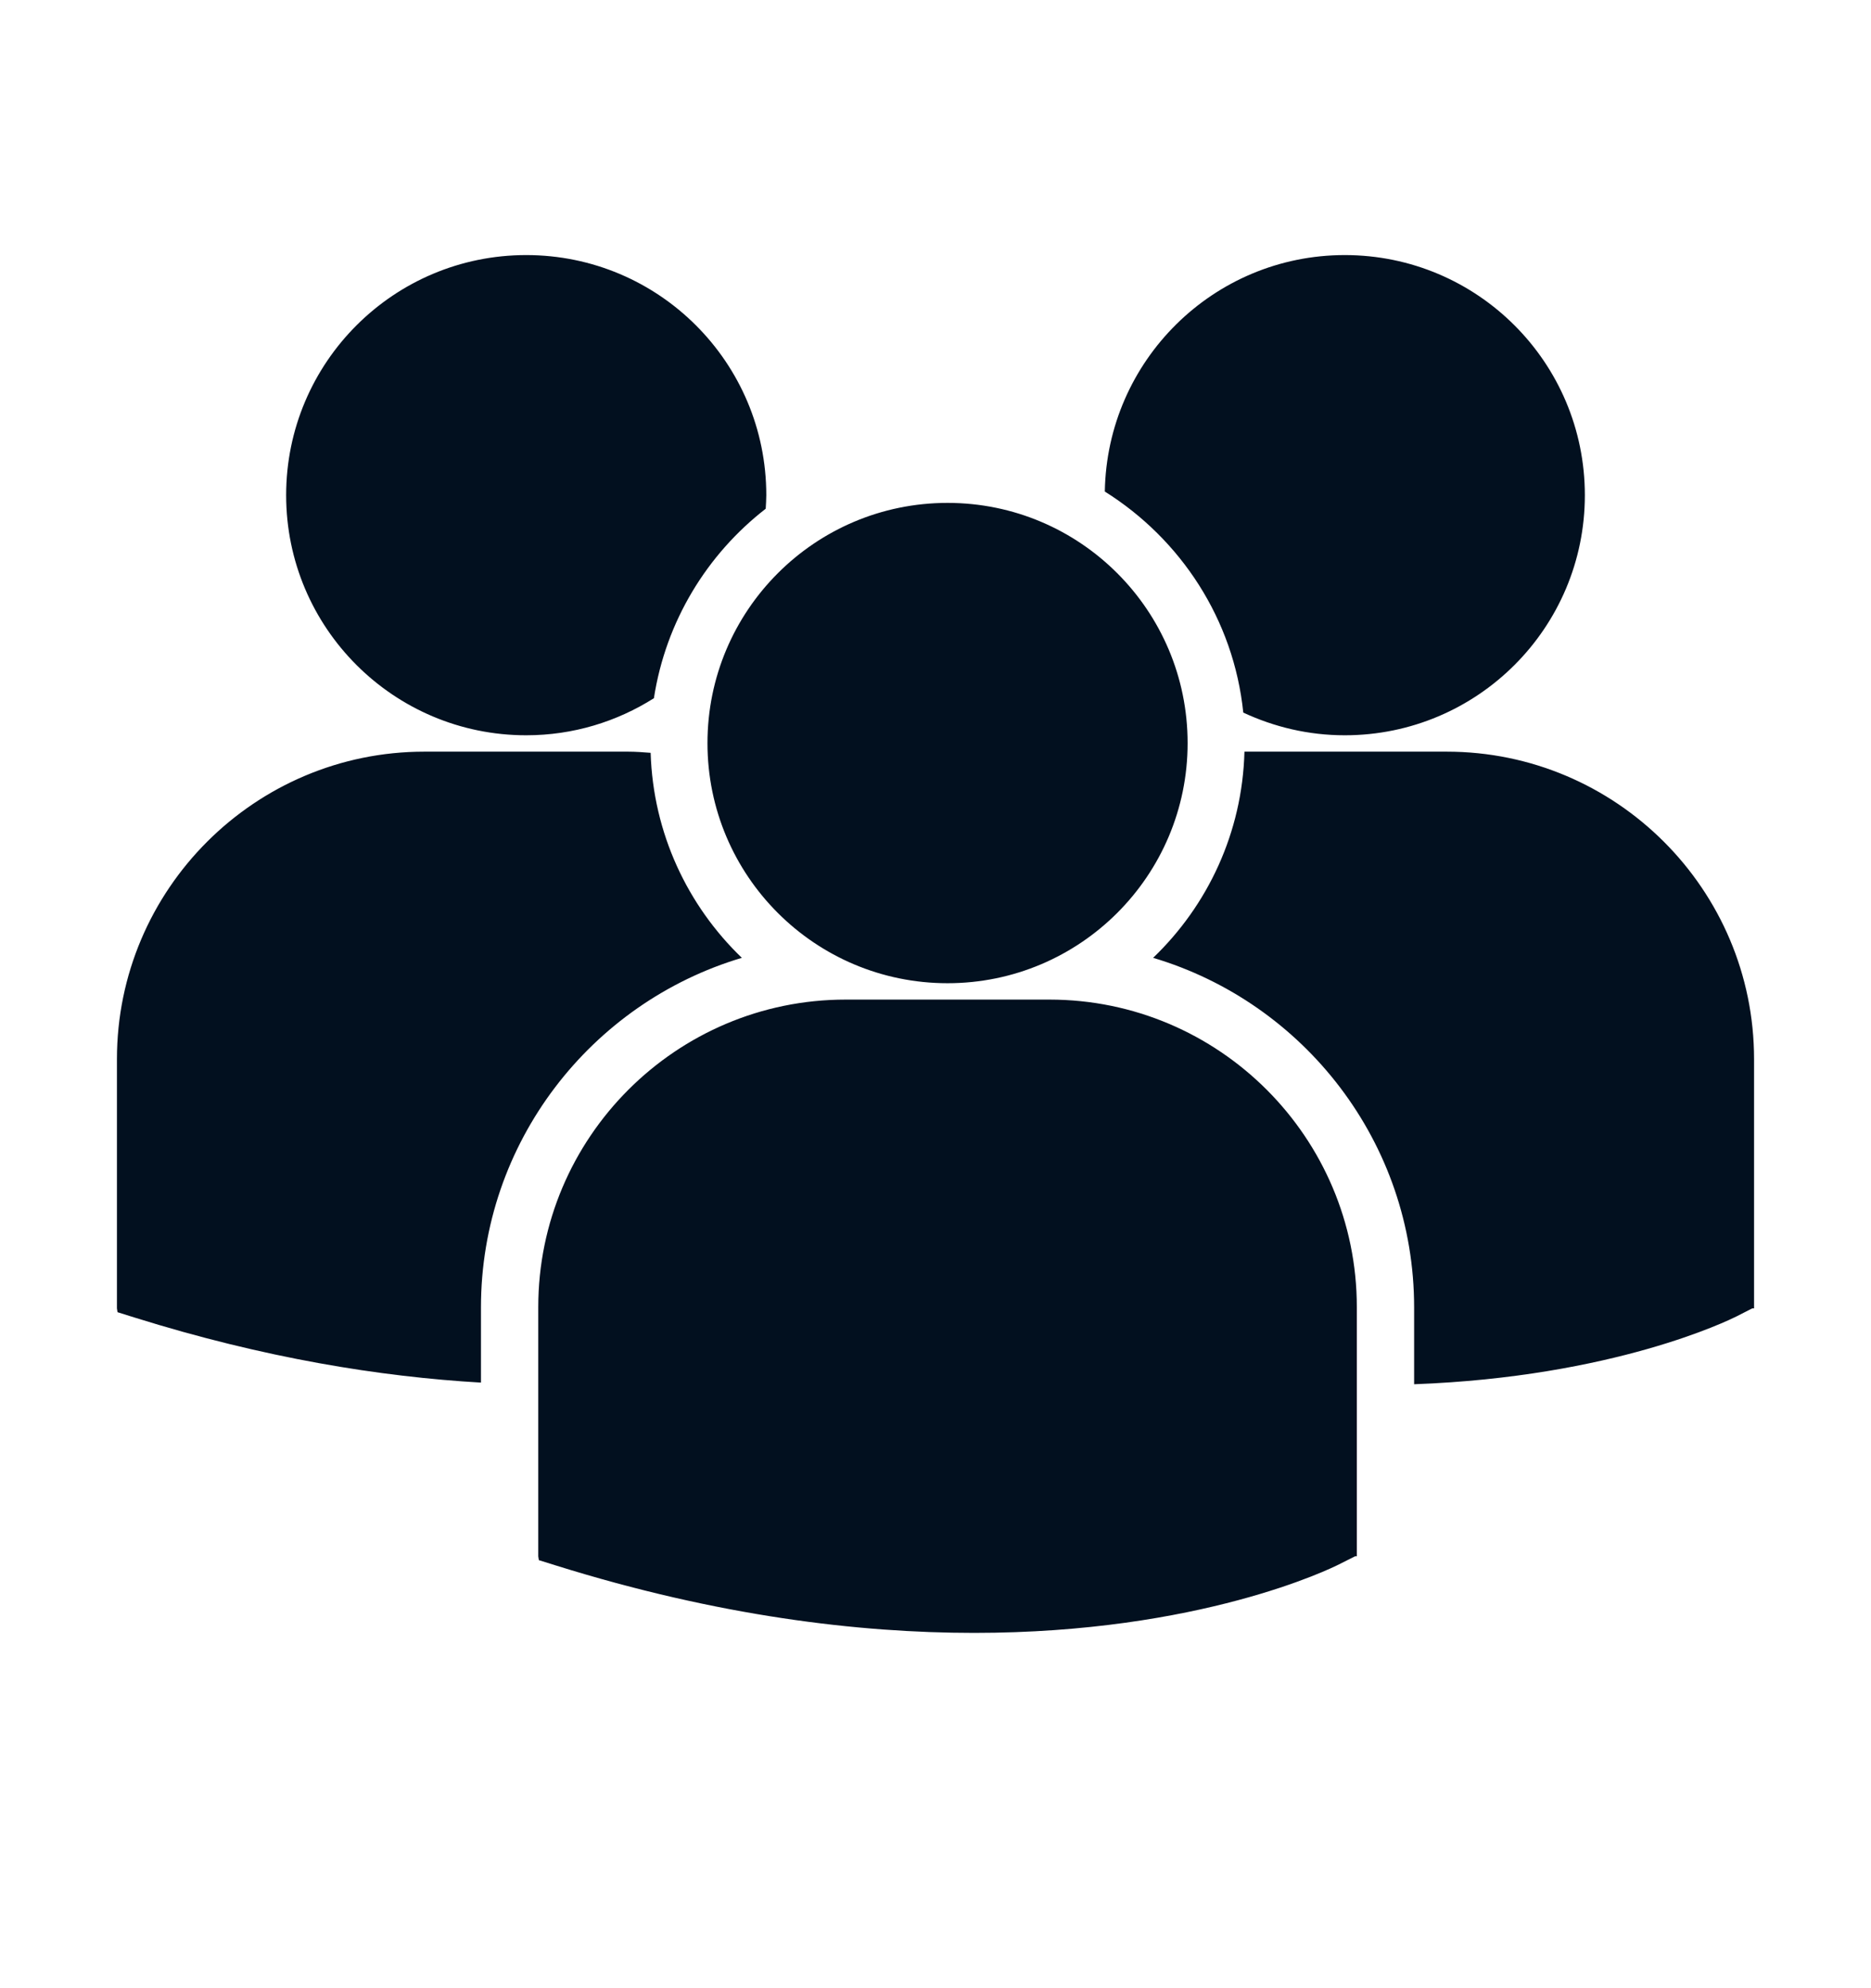 <svg width="16" height="17" viewBox="0 0 16 17" fill="none" xmlns="http://www.w3.org/2000/svg">
<path d="M9.448 4.203C10.096 4.609 10.55 5.295 10.632 6.093C10.896 6.216 11.189 6.287 11.5 6.287C12.634 6.287 13.553 5.368 13.553 4.234C13.553 3.1 12.634 2.181 11.5 2.181C10.377 2.181 9.466 3.084 9.448 4.203ZM8.103 8.407C9.237 8.407 10.156 7.487 10.156 6.354C10.156 5.22 9.237 4.3 8.103 4.3C6.969 4.3 6.05 5.22 6.05 6.354C6.05 7.488 6.969 8.407 8.103 8.407ZM8.974 8.547H7.232C5.782 8.547 4.603 9.726 4.603 11.176V13.307L4.608 13.34L4.755 13.386C6.139 13.818 7.34 13.962 8.33 13.962C10.262 13.962 11.382 13.411 11.451 13.376L11.588 13.307H11.603V11.176C11.603 9.726 10.424 8.547 8.974 8.547ZM12.371 6.427H10.642C10.624 7.119 10.328 7.742 9.861 8.19C11.15 8.573 12.093 9.768 12.093 11.179V11.836C13.8 11.773 14.783 11.289 14.848 11.257L14.985 11.187H15V9.056C15 7.606 13.821 6.427 12.371 6.427ZM4.5 6.287C4.902 6.287 5.276 6.17 5.592 5.97C5.693 5.314 6.045 4.74 6.548 4.35C6.55 4.311 6.553 4.273 6.553 4.234C6.553 3.1 5.634 2.181 4.5 2.181C3.366 2.181 2.447 3.1 2.447 4.234C2.447 5.368 3.366 6.287 4.5 6.287ZM6.344 8.19C5.88 7.744 5.585 7.124 5.564 6.437C5.5 6.432 5.436 6.427 5.371 6.427H3.629C2.179 6.427 1 7.606 1 9.056V11.187L1.005 11.22L1.152 11.266C2.262 11.613 3.252 11.772 4.113 11.822V11.179C4.113 9.768 5.056 8.573 6.344 8.19Z" fill="#02101F"/>
</svg>
